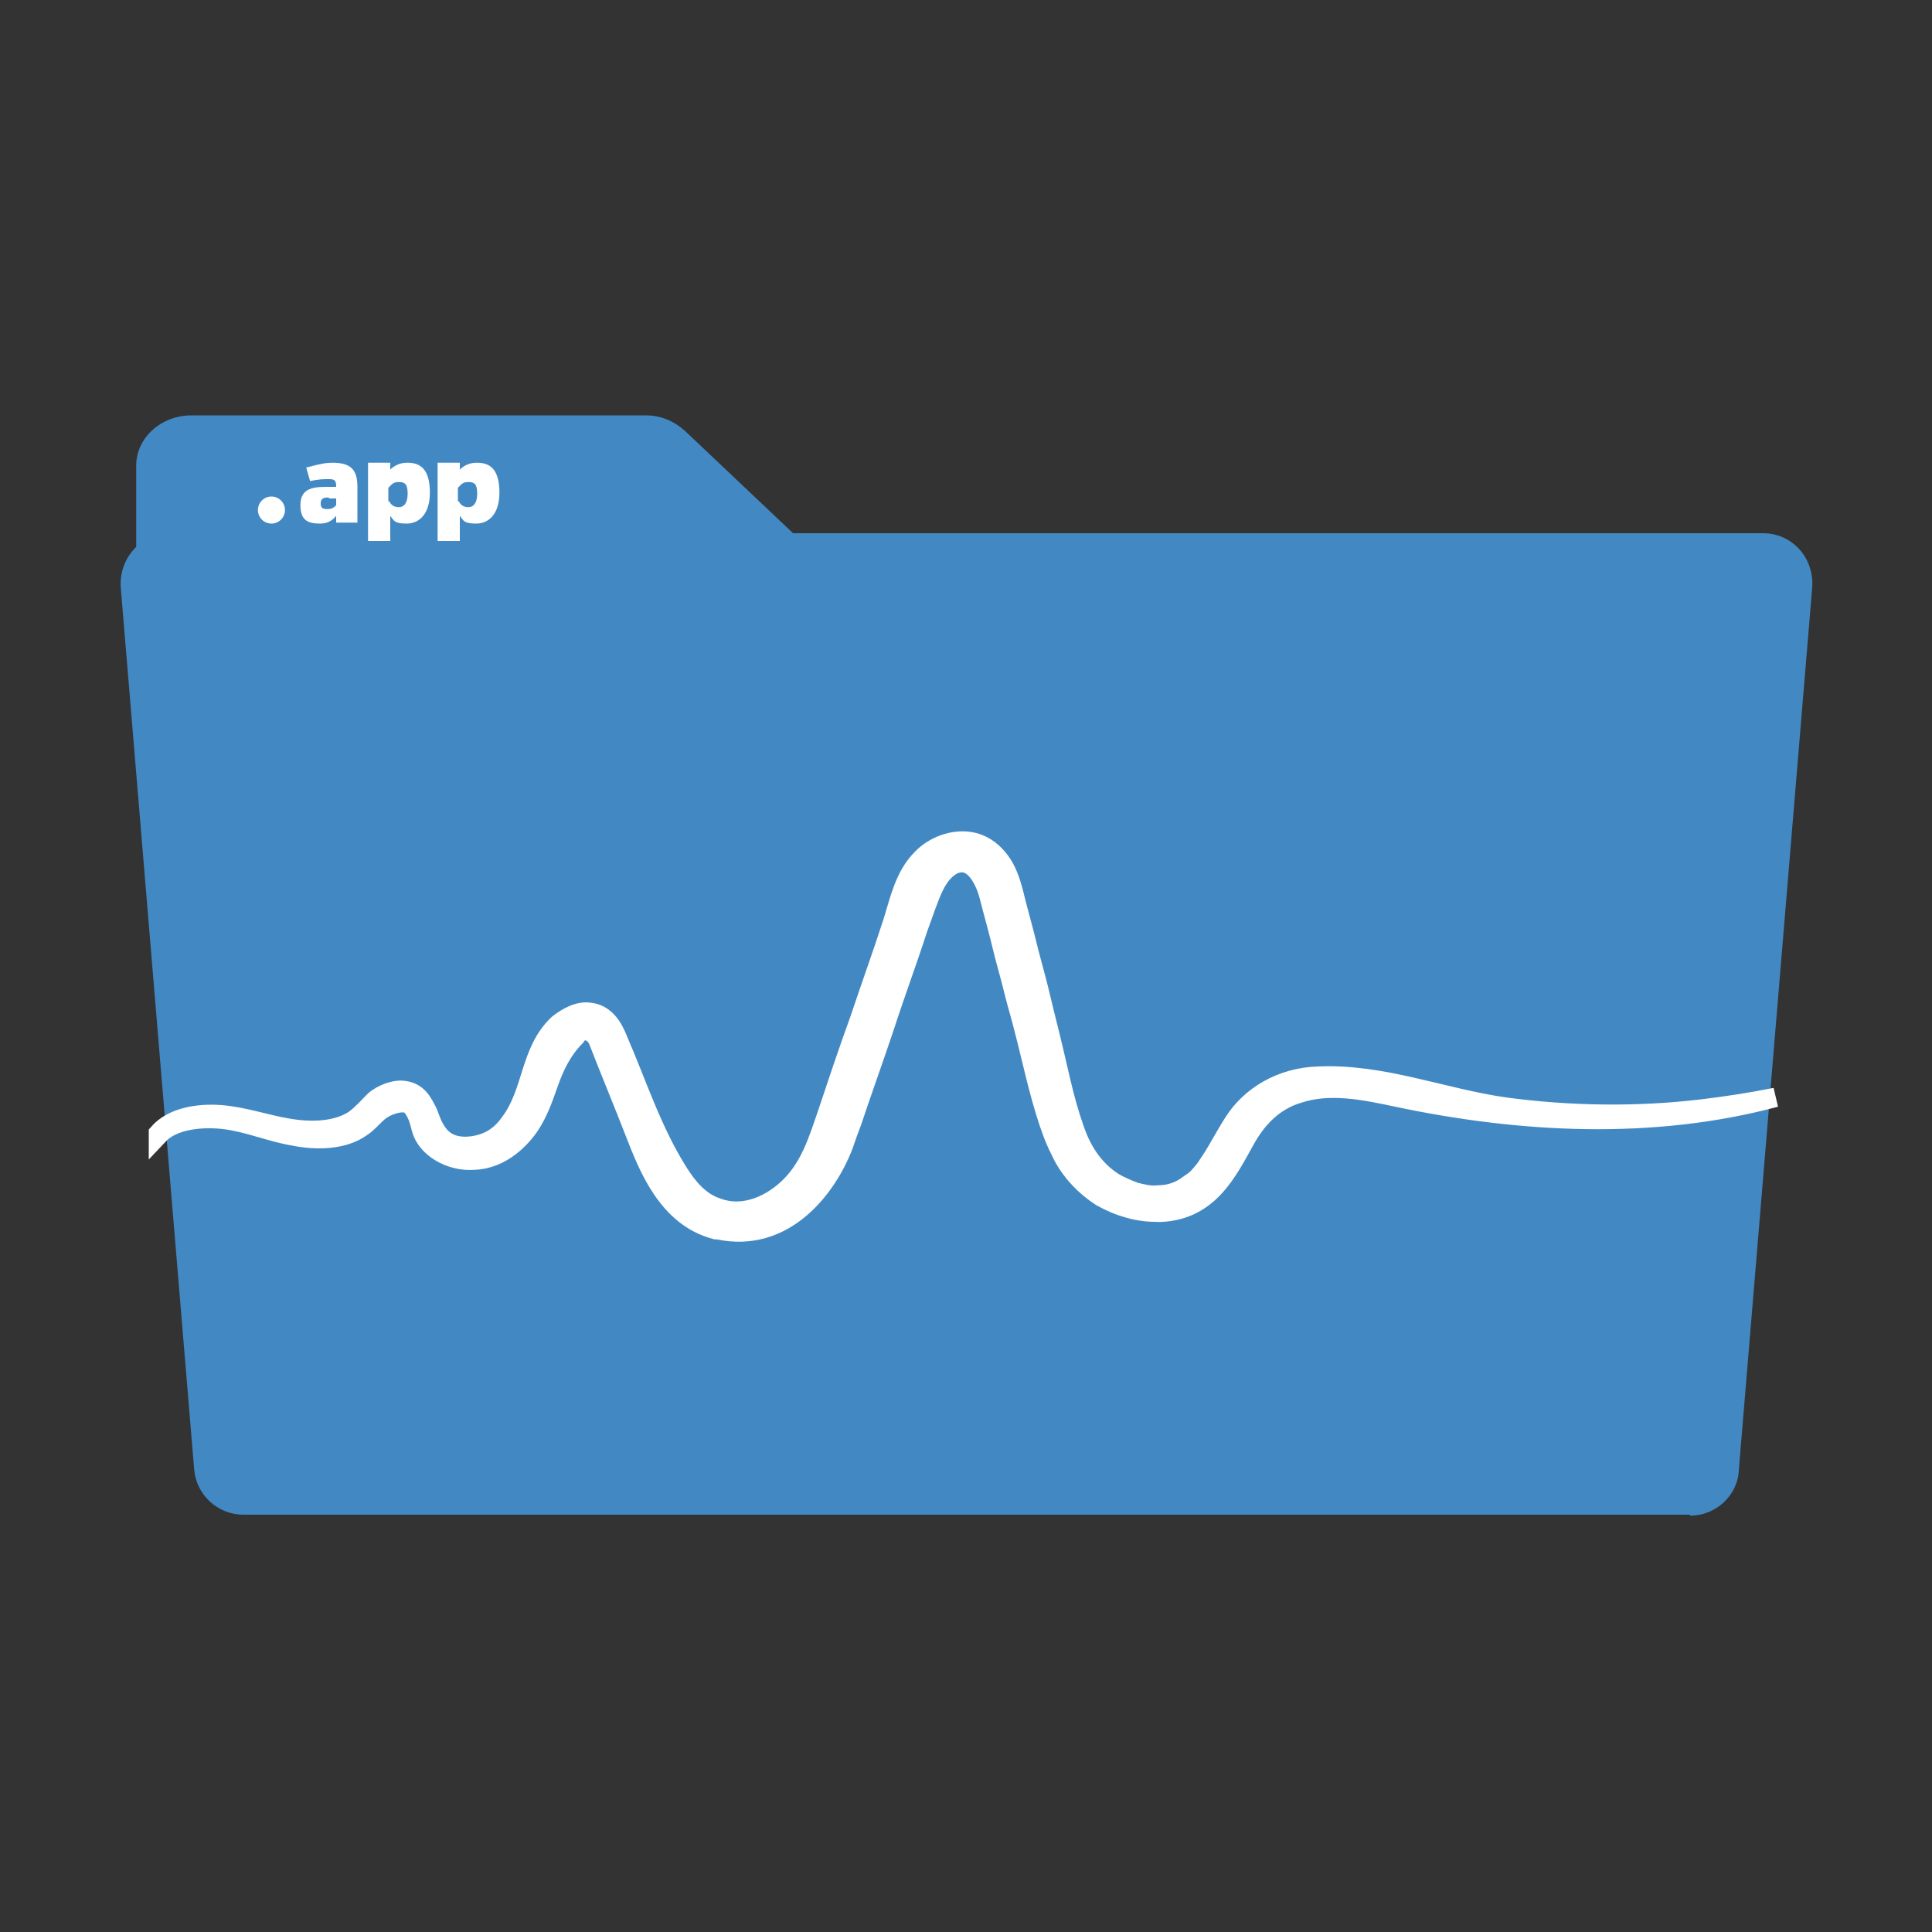 <?xml version="1.0" encoding="UTF-8"?>
<svg xmlns="http://www.w3.org/2000/svg" version="1.1" viewBox="0 0 200 200">
  <rect x="0" y="0" width="200" height="200" fill="#333333" stroke="none"/>
  <defs>
    <style>
      .cls-1 {
        stroke: #fff;
        stroke-miterlimit: 10;
        stroke-width: 2px;
      }

      .cls-1, .cls-2 {
        fill: #fff;
      }

      .cls-3 {
        fill: #4289c4;
      }
    </style>
  </defs>
  <!-- Generator: Adobe Illustrator 28.6.0, SVG Export Plug-In . SVG Version: 1.2.0 Build 709)  -->
  <g>
    <g id="Capa_1">
      <g>
        <g>
          <path class="cls-3" d="M174.9,156.8H25.2c-2.7,0-4.9-2.1-5.1-4.7l-7.6-91.3c-.2-3,2.1-5.6,5.1-5.6h164.9c3,0,5.3,2.5,5.1,5.6l-7.6,91.4c-.1,2.6-2.4,4.7-5,4.7Z"/>
          <path class="cls-3" d="M15.3,74.1h169.7c.3,0,.6,0,.9,0v-13.7c0-2.9-2.5-5.2-5.7-5.2h-98.1l-11.2-10.6c-1.1-1-2.5-1.6-4-1.6H19.8c-3.1,0-5.7,2.3-5.7,5.2v25.8c.4,0,.7,0,1.2,0Z"/>
        </g>
        <path class="cls-1" d="M16.4,117.3c1.4-1.6,4-2.1,6.5-1.9,2.4.2,4.6,1,7,1.4,2.4.4,5,.3,6.8-.9.8-.6,1.4-1.3,2.1-2,.7-.6,2.1-1.2,3.1-1,1.4.2,1.9,1.3,2.4,2.3.4,1.1.8,2.2,1.8,2.9s2.5.7,3.8.3,2.2-1.2,2.9-2.2c2.4-3.2,2-7.4,5-10.2.9-.7,2.1-1.4,3.3-1.2,1.6.2,2.4,1.6,2.9,2.9,2,4.6,3.5,9.4,6.3,13.8.9,1.4,2.1,2.9,3.9,3.5,2.9,1.1,5.8-.4,7.6-2.2,2.1-2.1,2.9-4.8,3.8-7.4,1.1-3.3,2.2-6.6,3.4-9.9,1.1-3.3,2.3-6.6,3.4-10,.7-2.2,1.2-4.8,3-6.6,1.2-1.3,3.4-2.2,5.4-1.7,1.2.3,2.1,1.1,2.7,1.9.7.9,1.1,2.1,1.4,3.2.4,1.7.9,3.4,1.3,5,.4,1.7.9,3.4,1.3,5,.4,1.7.8,3.3,1.2,4.9.8,3.2,1.4,6.5,2.5,9.6.7,2.1,1.9,4.2,4.1,5.6.7.4,1.4.7,2.2,1,.8.2,1.6.4,2.4.3,1.2,0,2.3-.4,3.2-1.1.3-.2.6-.4.9-.7.2-.2.5-.6.7-.8.2-.3.4-.6.6-.9.8-1.2,1.5-2.6,2.4-4,1.7-2.7,4.9-4.7,8.8-4.8,6.6-.3,12.9,2.3,19.3,3.2,6.7.9,13.7,1,20.4.2,2.5-.3,5.1-.7,7.6-1.2-12.7,3.4-26.3,2.7-39.1,0-3.3-.7-7-1.5-10.3-.4-2.7.8-4.4,2.8-5.5,4.8-1.8,3.2-3.7,7.3-8.8,7.5-1.1,0-2.2-.1-3.2-.4-1.1-.3-2-.7-2.9-1.2-1.7-1.1-3-2.5-3.9-4.1-.4-.8-.8-1.6-1.1-2.4-1.2-3.2-1.9-6.5-2.7-9.7s-.9-3.3-1.3-4.9c-.4-1.7-.9-3.3-1.3-5-.4-1.7-.9-3.4-1.3-5-.3-1.2-1.5-4.5-3.9-3.2-1.5.9-2.1,2.8-2.6,4.1-.3.8-.6,1.7-.9,2.5-1.1,3.4-2.3,6.6-3.4,10-1.1,3.3-2.3,6.6-3.4,9.9-.3.8-.6,1.6-.9,2.5-1.7,4.4-6.1,10.2-13,8.7h-.1s-.1,0-.1,0c-5-1.3-7-6.5-8.4-10.1-1.2-3.1-2.5-6.2-3.7-9.3-.2-.6-.7-1.2-1.4-1.2s-.7.2-1,.6c-1.4,1.4-2.2,3.1-2.8,4.8s-1.2,3.5-2.4,5-3,2.9-5.3,3c-2.5.2-5-1.3-5.5-3.3-.2-.8-.4-1.6-1-2.3s-2.2-.2-3,.3-1.4,1.4-2.2,1.9c-1.8,1.3-4.6,1.4-7,.9-2.4-.4-4.7-1.4-7.1-1.7s-5.4,0-6.9,1.6Z"/>
        <g>
          <g>
            <path class="cls-2" d="M31.7,48.4c1.5-.4,2.1-.5,2.7-.5,1.9,0,2.6.7,2.6,2.5v3.7h-2.2v-.7c-.5.6-1,.8-1.7.8-1.3,0-2-.4-2-1.9s.9-1.9,2.6-1.9h1.1c0-.6-.1-.8-.7-.8s-1.1,0-2,.2l-.4-1.4ZM34,51.5c-.5,0-.8.1-.8.6s.2.6.7.6.7-.2.9-.4v-.7h-.7Z"/>
            <path class="cls-2" d="M40.3,48.7c.6-.6,1.2-.8,1.9-.8,1.5,0,2.3.9,2.3,3.1s-1.1,3.2-2.4,3.2-1.3-.3-1.7-.8v2.6h-2.3v-8.1h2.3s0,.7,0,.7ZM40.3,51.9c.2.4.5.6,1,.6s.9-.4.9-1.4-.3-1.2-.9-1.2-.7.2-1.1.6v1.4Z"/>
            <path class="cls-2" d="M47.5,48.7c.6-.6,1.2-.8,1.9-.8,1.5,0,2.3.9,2.3,3.1s-1.1,3.2-2.4,3.2-1.3-.3-1.7-.8v2.6h-2.3v-8.1h2.3s0,.7,0,.7ZM47.5,51.9c.2.4.5.6,1,.6s.9-.4.9-1.4-.3-1.2-.9-1.2-.7.2-1.1.6v1.4Z"/>
          </g>
          <circle class="cls-2" cx="28.1" cy="52.8" r="1.4"/>
        </g>
      </g>
    </g>
  </g>
</svg>